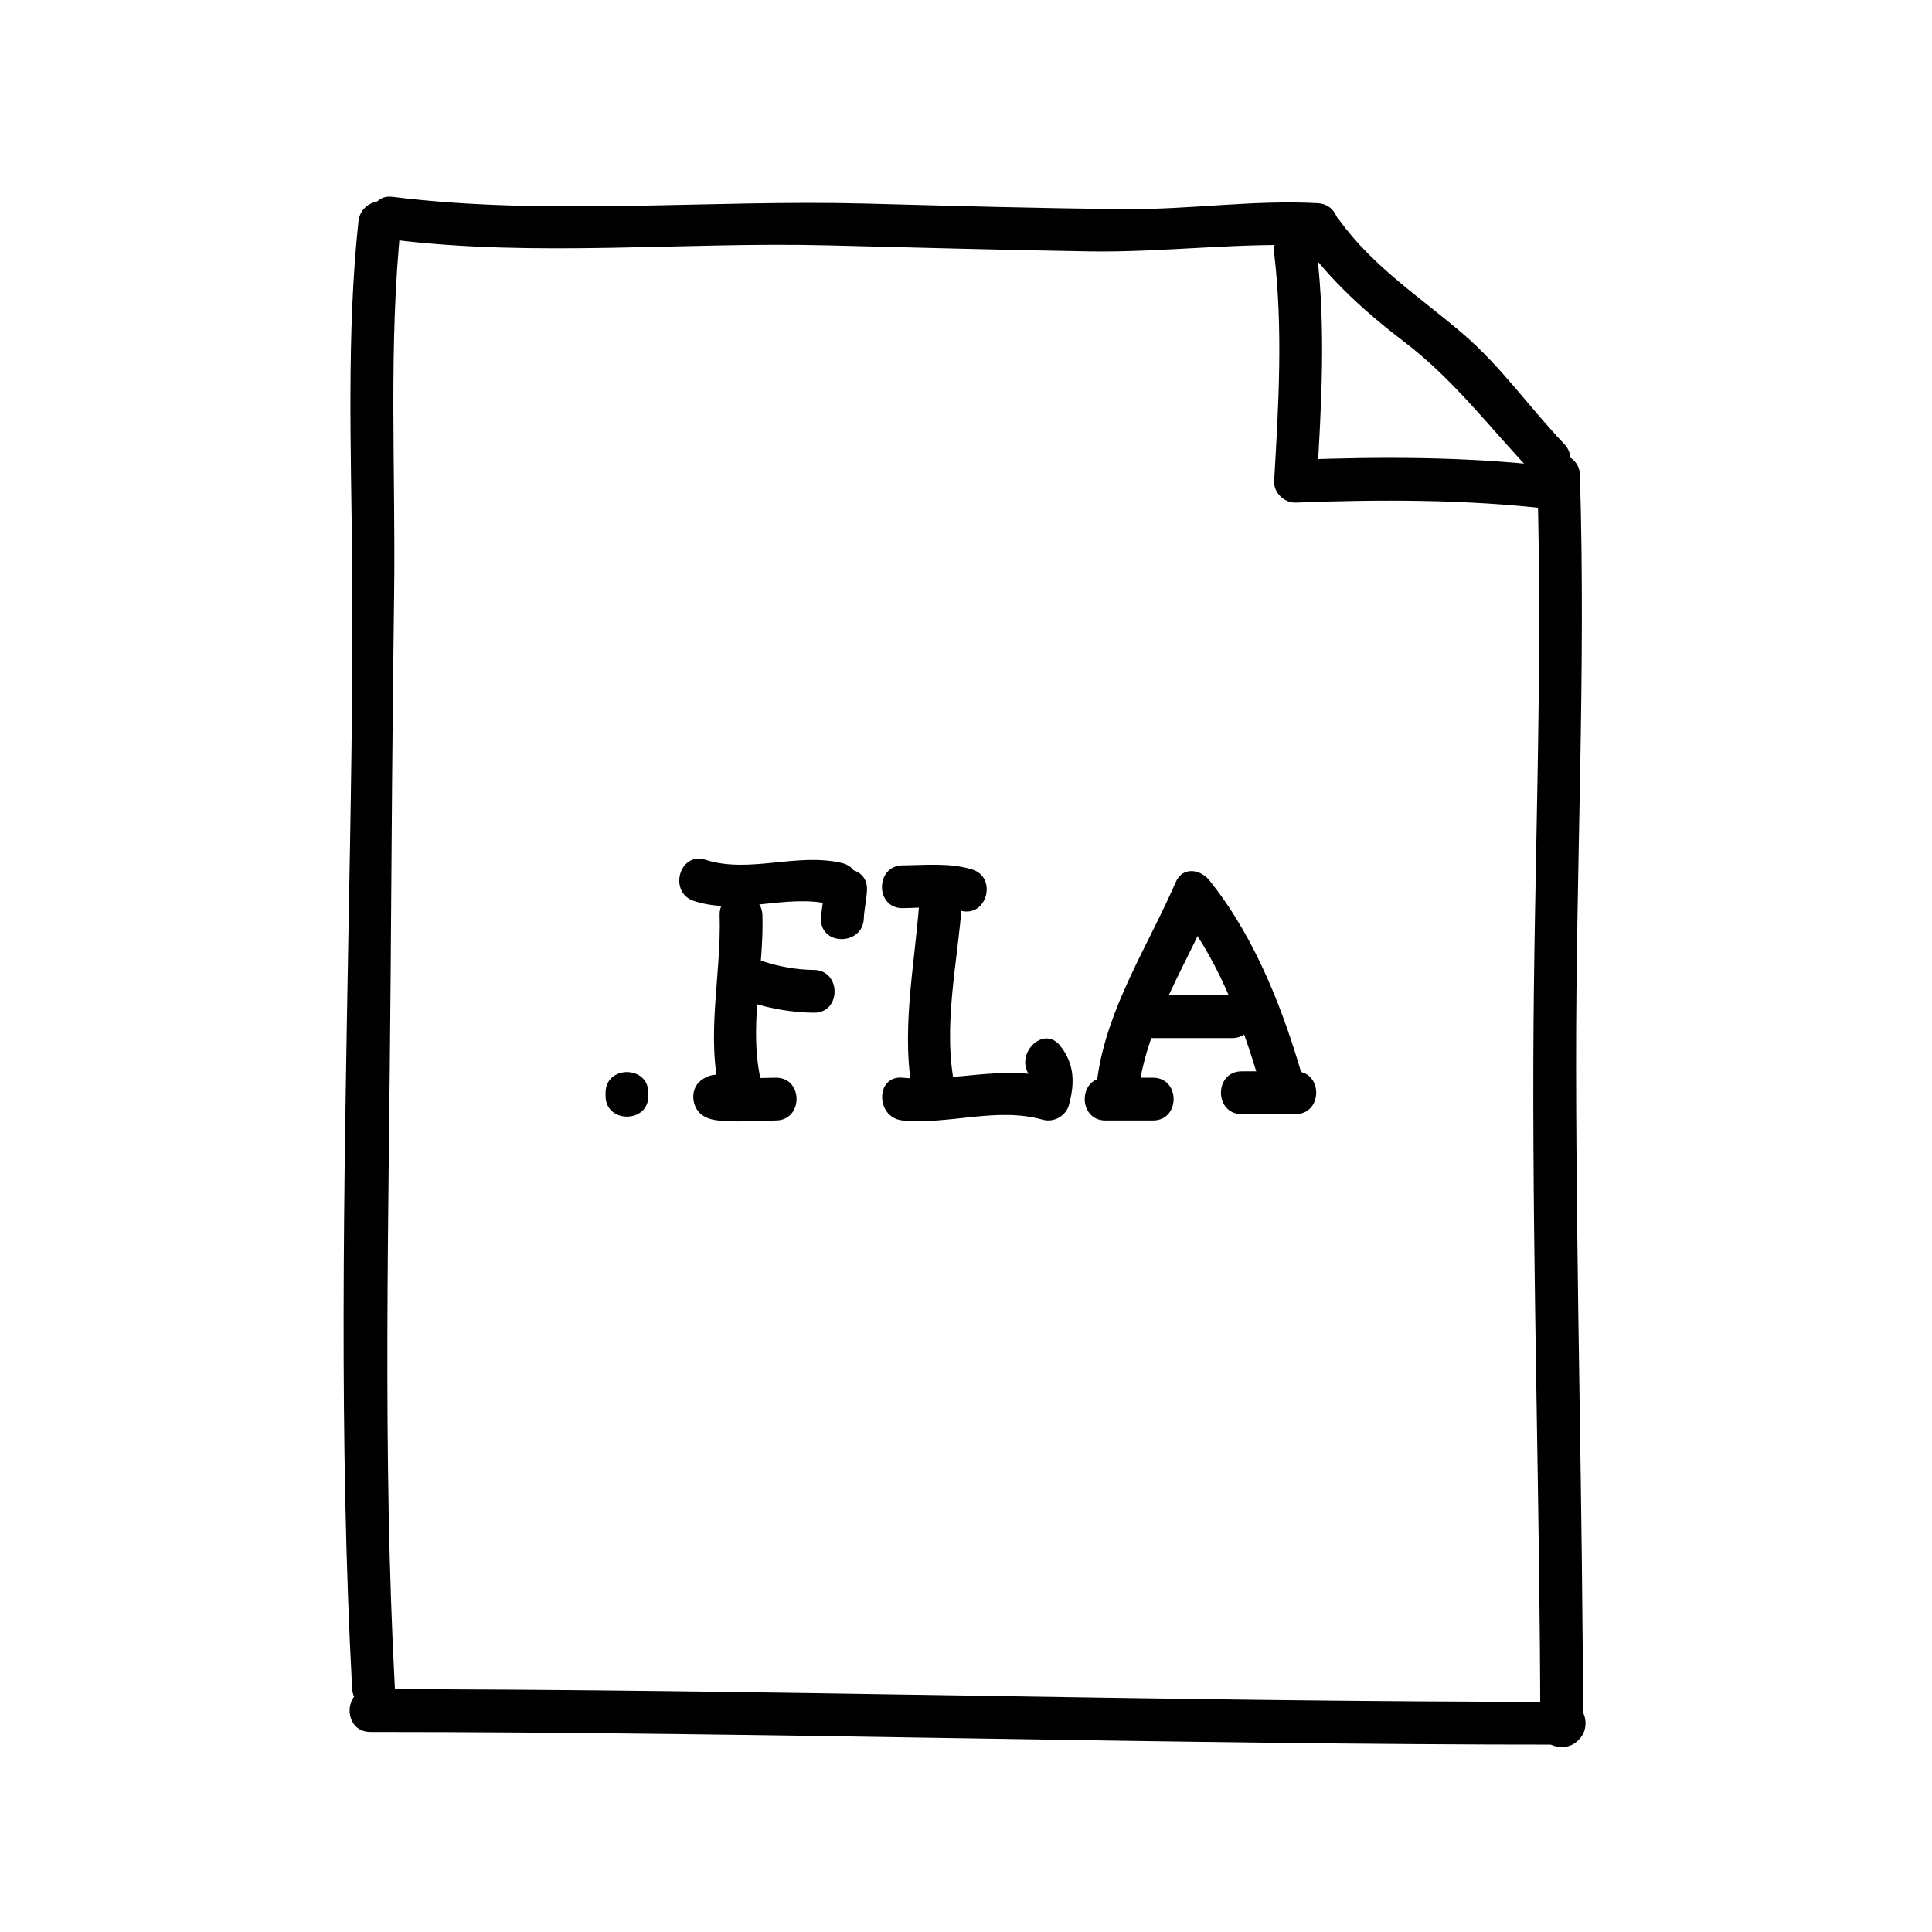 <?xml version="1.0" encoding="UTF-8"?>
<!-- Uploaded to: ICON Repo, www.svgrepo.com, Generator: ICON Repo Mixer Tools -->
<svg fill="#000000" width="800px" height="800px" version="1.1" viewBox="144 144 512 512" xmlns="http://www.w3.org/2000/svg">
 <g>
  <path d="m248.65 591.45c-3.336-62.652-1.57-126.18-1.125-188.91 0.246-33.633 0.457-67.289 0.918-100.92 0.449-32.621-1.598-66.555 1.883-98.938 0.781-7.266-10.566-7.188-11.336 0-3.144 29.25-1.934 60.387-1.676 89.844 0.293 33.562-0.406 67.234-1.008 100.8-1.172 65.684-2.484 132.53 1.008 198.13 0.391 7.269 11.723 7.312 11.336 0z"/>
  <path d="m248.02 207.5c37.906 4.719 77.113 0.57 115.3 1.523 23.059 0.574 46.113 1.211 69.172 1.598 20.219 0.344 40.676-2.551 60.715-1.441 7.305 0.402 7.266-10.934 0-11.336-16.836-0.934-33.871 1.707-50.828 1.57-23.062-0.191-46.125-0.867-69.18-1.473-41.359-1.078-84.141 3.332-125.18-1.777-7.246-0.902-7.152 10.441 0 11.336z"/>
  <path d="m242.14 602.99c105.6 0.012 211.07 3.387 316.56 3.359 7.309 0 7.309-11.336 0-11.336-105.49 0.031-210.96-3.352-316.56-3.359-7.312 0-7.312 11.336 0 11.336z"/>
  <path d="m563.53 601.52c-0.102-58.348-1.785-116.67-1.848-175.01-0.066-52.309 2.629-104.79 1.008-156.66-0.227-7.289-11.566-7.316-11.336 0 1.621 51.812-0.898 104.39-1.008 156.66-0.137 58.34 1.746 116.66 1.848 175.01 0.008 7.309 11.344 7.309 11.336 0z"/>
  <path d="m489.15 208.05c7.512 10.395 16.879 18.836 27.039 26.586 13.402 10.219 22.773 22.957 34.305 35.02 5.062 5.289 13.07-2.734 8.02-8.016-9.168-9.586-16.688-20.496-26.809-29.164-11.406-9.77-23.816-17.758-32.762-30.145-4.242-5.863-14.082-0.215-9.793 5.719z"/>
  <path d="m481.66 211.07c2.387 20.051 1.176 40.359 0 60.457-0.176 3.004 2.711 5.777 5.668 5.668 22.383-0.852 44.891-0.883 67.172 1.676 7.254 0.836 7.176-10.508 0-11.336-22.285-2.562-44.789-2.535-67.172-1.676l5.668 5.668c1.176-20.098 2.387-40.406 0-60.457-0.852-7.164-12.195-7.25-11.336 0z"/>
  <path d="m304.48 433.59v0.84c0 7.309 11.336 7.309 11.336 0v-0.84c0-7.309-11.336-7.309-11.336 0z"/>
  <path d="m327.96 382.79c12.02 3.848 24.102-1.949 36.109 0.84 7.109 1.652 10.133-9.273 3.012-10.934-12.004-2.793-24.461 2.887-36.109-0.84-6.981-2.231-9.949 8.711-3.012 10.934z"/>
  <path d="m372.92 387.4c0.102-2.539 0.742-5.012 0.84-7.559 0.281-7.316-11.055-7.285-11.336 0-0.102 2.539-0.742 5.012-0.84 7.559-0.281 7.316 11.055 7.285 11.336 0z"/>
  <path d="m329.65 430.42c-2.59 2.047-2.465 6.277-0.23 8.508 1.777 1.777 4.297 2 6.664 2.152 4.504 0.281 9.027-0.121 13.531-0.145 7.305-0.039 7.309-11.375 0-11.336-2.816 0.016-5.621 0.145-8.438 0.191-1.512 0.023-3.027 0.023-4.539-0.02-0.516-0.016-1.02-0.051-1.527-0.098 0.578 0.051 0.871 0.133 1.176 0.352 0.676 0.68 1.355 1.355 2.031 2.035-0.02-0.035-0.039-0.07-0.059-0.105 0.191 1.457 0.383 2.91 0.57 4.367-0.387 0.707-0.777 1.41-1.16 2.109 2.422-1.918 1.996-6.019 0-8.016-2.379-2.367-5.594-1.91-8.02 0.004z"/>
  <path d="m334.71 386.56c0.492 16.012-3.754 31.855 0.203 47.688 1.773 7.09 12.699 4.082 10.934-3.012-3.664-14.652 0.66-29.82 0.203-44.68-0.227-7.285-11.566-7.309-11.34 0.004z"/>
  <path d="m343.07 409.66c5.375 1.727 10.969 2.656 16.621 2.719 7.309 0.086 7.305-11.25 0-11.336-4.707-0.055-9.129-0.875-13.609-2.316-6.977-2.238-9.945 8.707-3.012 10.934z"/>
  <path d="m383.21 384.67c5.078-0.047 10.348-0.82 15.285 0.637 7.027 2.074 10.004-8.867 3.012-10.934-5.984-1.77-12.156-1.098-18.297-1.043-7.305 0.074-7.312 11.41 0 11.34z"/>
  <path d="m383.21 440.93c12.418 1.18 24.895-3.633 37.117-0.203 2.957 0.832 6.176-0.988 6.973-3.961 1.562-5.82 1.465-10.746-2.293-15.586-4.484-5.769-12.445 2.316-8.02 8.016 0.227 1.562 0.02 3.078-0.621 4.566 2.324-1.32 4.648-2.641 6.973-3.961-13.426-3.769-26.574 1.09-40.129-0.203-7.277-0.695-7.215 10.645 0 11.332z"/>
  <path d="m387.61 383.21c-1.25 17.176-5.09 34.773-1.48 51.887 1.512 7.148 12.438 4.117 10.934-3.012-3.352-15.891 0.727-32.918 1.883-48.875 0.531-7.297-10.809-7.246-11.336 0z"/>
  <path d="m449.54 429.6h-12.594c-7.309 0-7.309 11.336 0 11.336h12.594c7.309 0 7.309-11.336 0-11.336z"/>
  <path d="m473.05 439.25h14.273c7.309 0 7.309-11.336 0-11.336h-14.273c-7.309 0-7.309 11.336 0 11.336z"/>
  <path d="m445.77 432.57c2.469-17.633 12.594-32.949 19.582-49.027 2.883-6.629-6.883-12.41-9.789-5.723-7.344 16.902-18.129 33.18-20.723 51.734-1 7.148 9.922 10.23 10.93 3.016z"/>
  <path d="m457.29 386.37c10.312 13.125 16.766 31.125 21.215 47.039 1.969 7.027 12.906 4.039 10.934-3.019-5.008-17.91-12.566-37.328-24.129-52.043-4.516-5.734-12.48 2.344-8.02 8.023z"/>
  <path d="m449.54 419.1h20.992c7.309 0 7.309-11.336 0-11.336h-20.992c-7.312 0-7.312 11.336 0 11.336z"/>
 </g>
</svg>